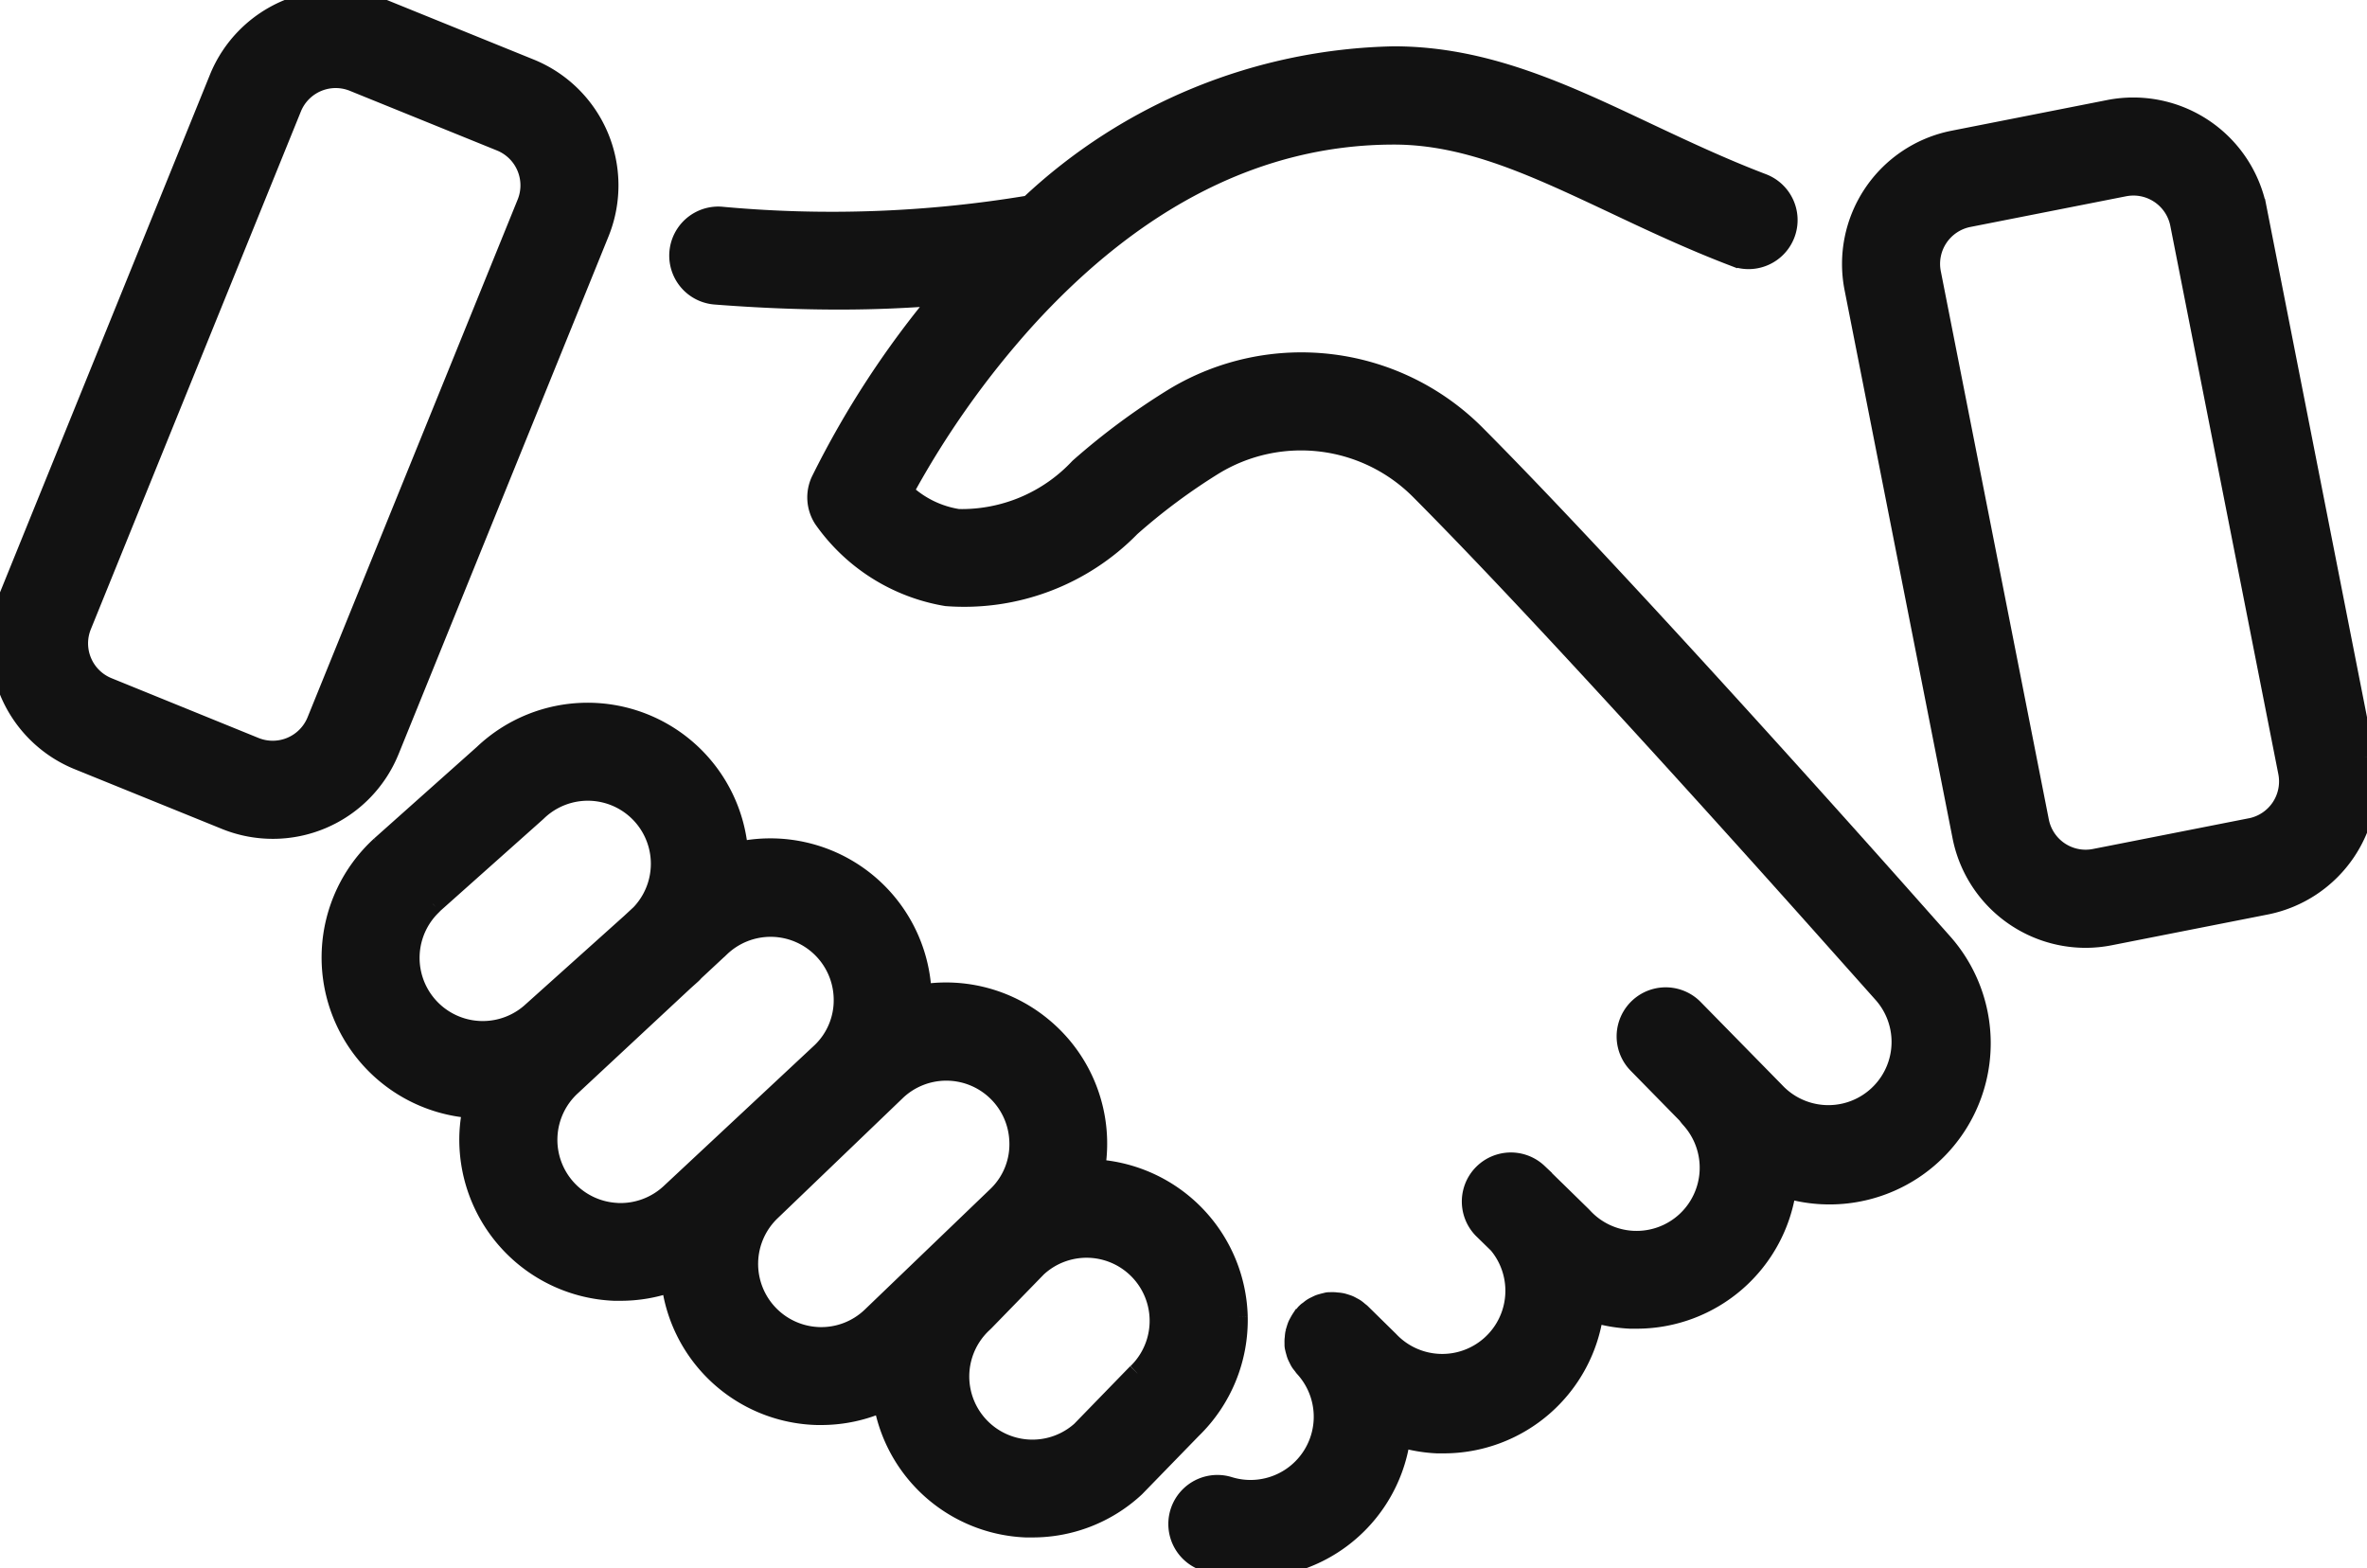 <svg height="39.004" viewBox="0 0 58.877 39.004" width="58.877" xmlns="http://www.w3.org/2000/svg" xmlns:xlink="http://www.w3.org/1999/xlink"><clipPath id="a"><path d="m0 0h58.877v39.004h-58.877z"/></clipPath><g clip-path="url(#a)" fill="#121212" stroke="#121212" stroke-width=".5"><path d="m89.1 25.787c-.068-.077-6.854-7.73-10.586-11.479a6.115 6.115 0 0 0 -7.5-.938 17.02 17.02 0 0 0 -2.366 1.751 4.012 4.012 0 0 1 -3.015 1.27 2.529 2.529 0 0 1 -1.369-.679 22.386 22.386 0 0 1 2.994-4.247c2.782-3.078 5.882-4.639 9.213-4.639 1.834 0 3.505.79 5.441 1.7.952.45 1.937.915 3.034 1.334a.97.97 0 1 0 .691-1.813c-1.028-.392-1.978-.841-2.9-1.275-2.058-.972-4-1.89-6.269-1.89a13.619 13.619 0 0 0 -9.062 3.707 29.844 29.844 0 0 1 -7.676.281.97.97 0 0 0 -.151 1.934c1.077.084 2.106.126 3.094.126.889 0 1.741-.038 2.568-.106a23.087 23.087 0 0 0 -3.023 4.62.969.969 0 0 0 .067.935 4.675 4.675 0 0 0 3.055 1.927 5.78 5.78 0 0 0 4.577-1.724 15.1 15.1 0 0 1 2.091-1.552 4.18 4.18 0 0 1 5.123.643c3.7 3.713 10.449 11.327 10.519 11.403l1 1.122a1.822 1.822 0 0 1 -2.684 2.463l-.022-.023-2.021-2.06a.97.97 0 1 0 -1.385 1.359l1.232 1.256a.993.993 0 0 0 .078.1 1.824 1.824 0 0 1 -.11 2.573 1.821 1.821 0 0 1 -2.573-.11l-.036-.037-.65-.636-.008-.007-.425-.416a.97.97 0 0 0 -1.357 1.386l.381.372a1.821 1.821 0 0 1 -2.7 2.44l-.035-.036-.689-.677c-.018-.017-.038-.029-.056-.045a.992.992 0 0 0 -.078-.063c-.026-.018-.054-.032-.082-.047s-.055-.031-.084-.043a.932.932 0 0 0 -.09-.031c-.029-.009-.058-.019-.088-.025a.941.941 0 0 0 -.094-.013c-.03 0-.06-.007-.09-.008a.931.931 0 0 0 -.094 0c-.031 0-.061 0-.092.009s-.061.014-.091.023-.06.016-.089.027-.058.027-.088.041-.055.027-.082.044-.055.04-.081.061-.039.026-.056.042-.01.013-.016.018-.014.01-.02.017-.031.039-.047.059-.042.049-.06.075a.91.91 0 0 0 -.049.084c-.015.027-.031.054-.043.083a.917.917 0 0 0 -.031.091c-.009.029-.019.058-.025.087a.937.937 0 0 0 -.013.094c0 .03-.007.06-.008.09s0 .062 0 .094 0 .061.01.092a.916.916 0 0 0 .023.091c.008.03.016.06.027.089s.027.058.041.087.027.056.044.083.039.053.06.079.027.04.044.058a1.822 1.822 0 0 1 -1.882 2.971.97.97 0 0 0 -.573 1.854 3.758 3.758 0 0 0 4.838-3.091 3.767 3.767 0 0 0 .916.157q.082 0 .165 0a3.76 3.76 0 0 0 3.723-3.258 3.786 3.786 0 0 0 .914.157h.165a3.757 3.757 0 0 0 3.716-3.248 3.759 3.759 0 0 0 3.858-6.13z" transform="translate(-41.798 -3.48)"/><path d="m51.207 76.6a3.768 3.768 0 0 0 -3.551-3.664 3.751 3.751 0 0 0 -1.288-3.516 3.748 3.748 0 0 0 -3.024-.833 3.763 3.763 0 0 0 -4.564-3.547 3.754 3.754 0 0 0 -6.329-2.427l-2.56 2.282a3.756 3.756 0 0 0 2.29 6.519 3.8 3.8 0 0 0 -.082.621 3.762 3.762 0 0 0 3.6 3.92h.165a3.739 3.739 0 0 0 1.256-.219 3.749 3.749 0 0 0 3.63 3.309h.1a3.734 3.734 0 0 0 1.543-.335 3.752 3.752 0 0 0 3.543 3.131h.166a3.735 3.735 0 0 0 2.539-.99c.014-.013.027-.026.039-.039l1.386-1.425a3.769 3.769 0 0 0 1.141-2.787m-20.015-10.266 2.562-2.283.026-.024a1.818 1.818 0 0 1 2.577 2.564l-.239.222-2.452 2.2a1.821 1.821 0 0 1 -2.473-2.675m4.587 7.683a1.821 1.821 0 0 1 -1.148-3.167l2.792-2.6.193-.173.024-.023c.019-.018.035-.039.054-.058l.636-.592a1.819 1.819 0 0 1 3.077 1.268 1.792 1.792 0 0 1 -.55 1.349l-3.769 3.519a1.824 1.824 0 0 1 -1.31.478m5.021 3.087a1.822 1.822 0 0 1 -1.2-3.146l3.077-2.954a1.819 1.819 0 0 1 3.1 1.216 1.79 1.79 0 0 1 -.526 1.357l-3.151 3.027a1.813 1.813 0 0 1 -1.3.5m7.911.9-.024.024-1.375 1.415a1.821 1.821 0 0 1 -2.444-2.7l.04-.039 1.3-1.336a1.819 1.819 0 0 1 2.506 2.637" transform="translate(-20.421 -43.851)"/><path d="m172.784 25.448-2.684-13.638a3.13 3.13 0 0 0 -3.669-2.461l-3.876.764a3.128 3.128 0 0 0 -2.462 3.669l2.687 13.638a3.127 3.127 0 0 0 3.059 2.521 3.159 3.159 0 0 0 .61-.06l3.877-.764a3.128 3.128 0 0 0 2.461-3.669m-2.836 1.766-3.877.764a1.184 1.184 0 0 1 -1.391-.933l-2.687-13.638a1.186 1.186 0 0 1 .933-1.391l3.877-.764a1.2 1.2 0 0 1 .229-.022 1.186 1.186 0 0 1 1.161.956l2.687 13.638a1.185 1.185 0 0 1 -.933 1.391" transform="translate(-113.966 -6.616)"/><path d="m9.682 18.665 5.224-12.882a3.128 3.128 0 0 0 -1.721-4.069l-3.662-1.485a3.128 3.128 0 0 0 -4.069 1.722l-5.224 12.881a3.124 3.124 0 0 0 1.721 4.068l3.661 1.485a3.125 3.125 0 0 0 4.07-1.721m-1.8-.729a1.186 1.186 0 0 1 -1.542.653l-3.66-1.488a1.184 1.184 0 0 1 -.652-1.543l5.224-12.877a1.185 1.185 0 0 1 1.543-.653l3.662 1.485a1.186 1.186 0 0 1 .652 1.543z"/></g></svg>